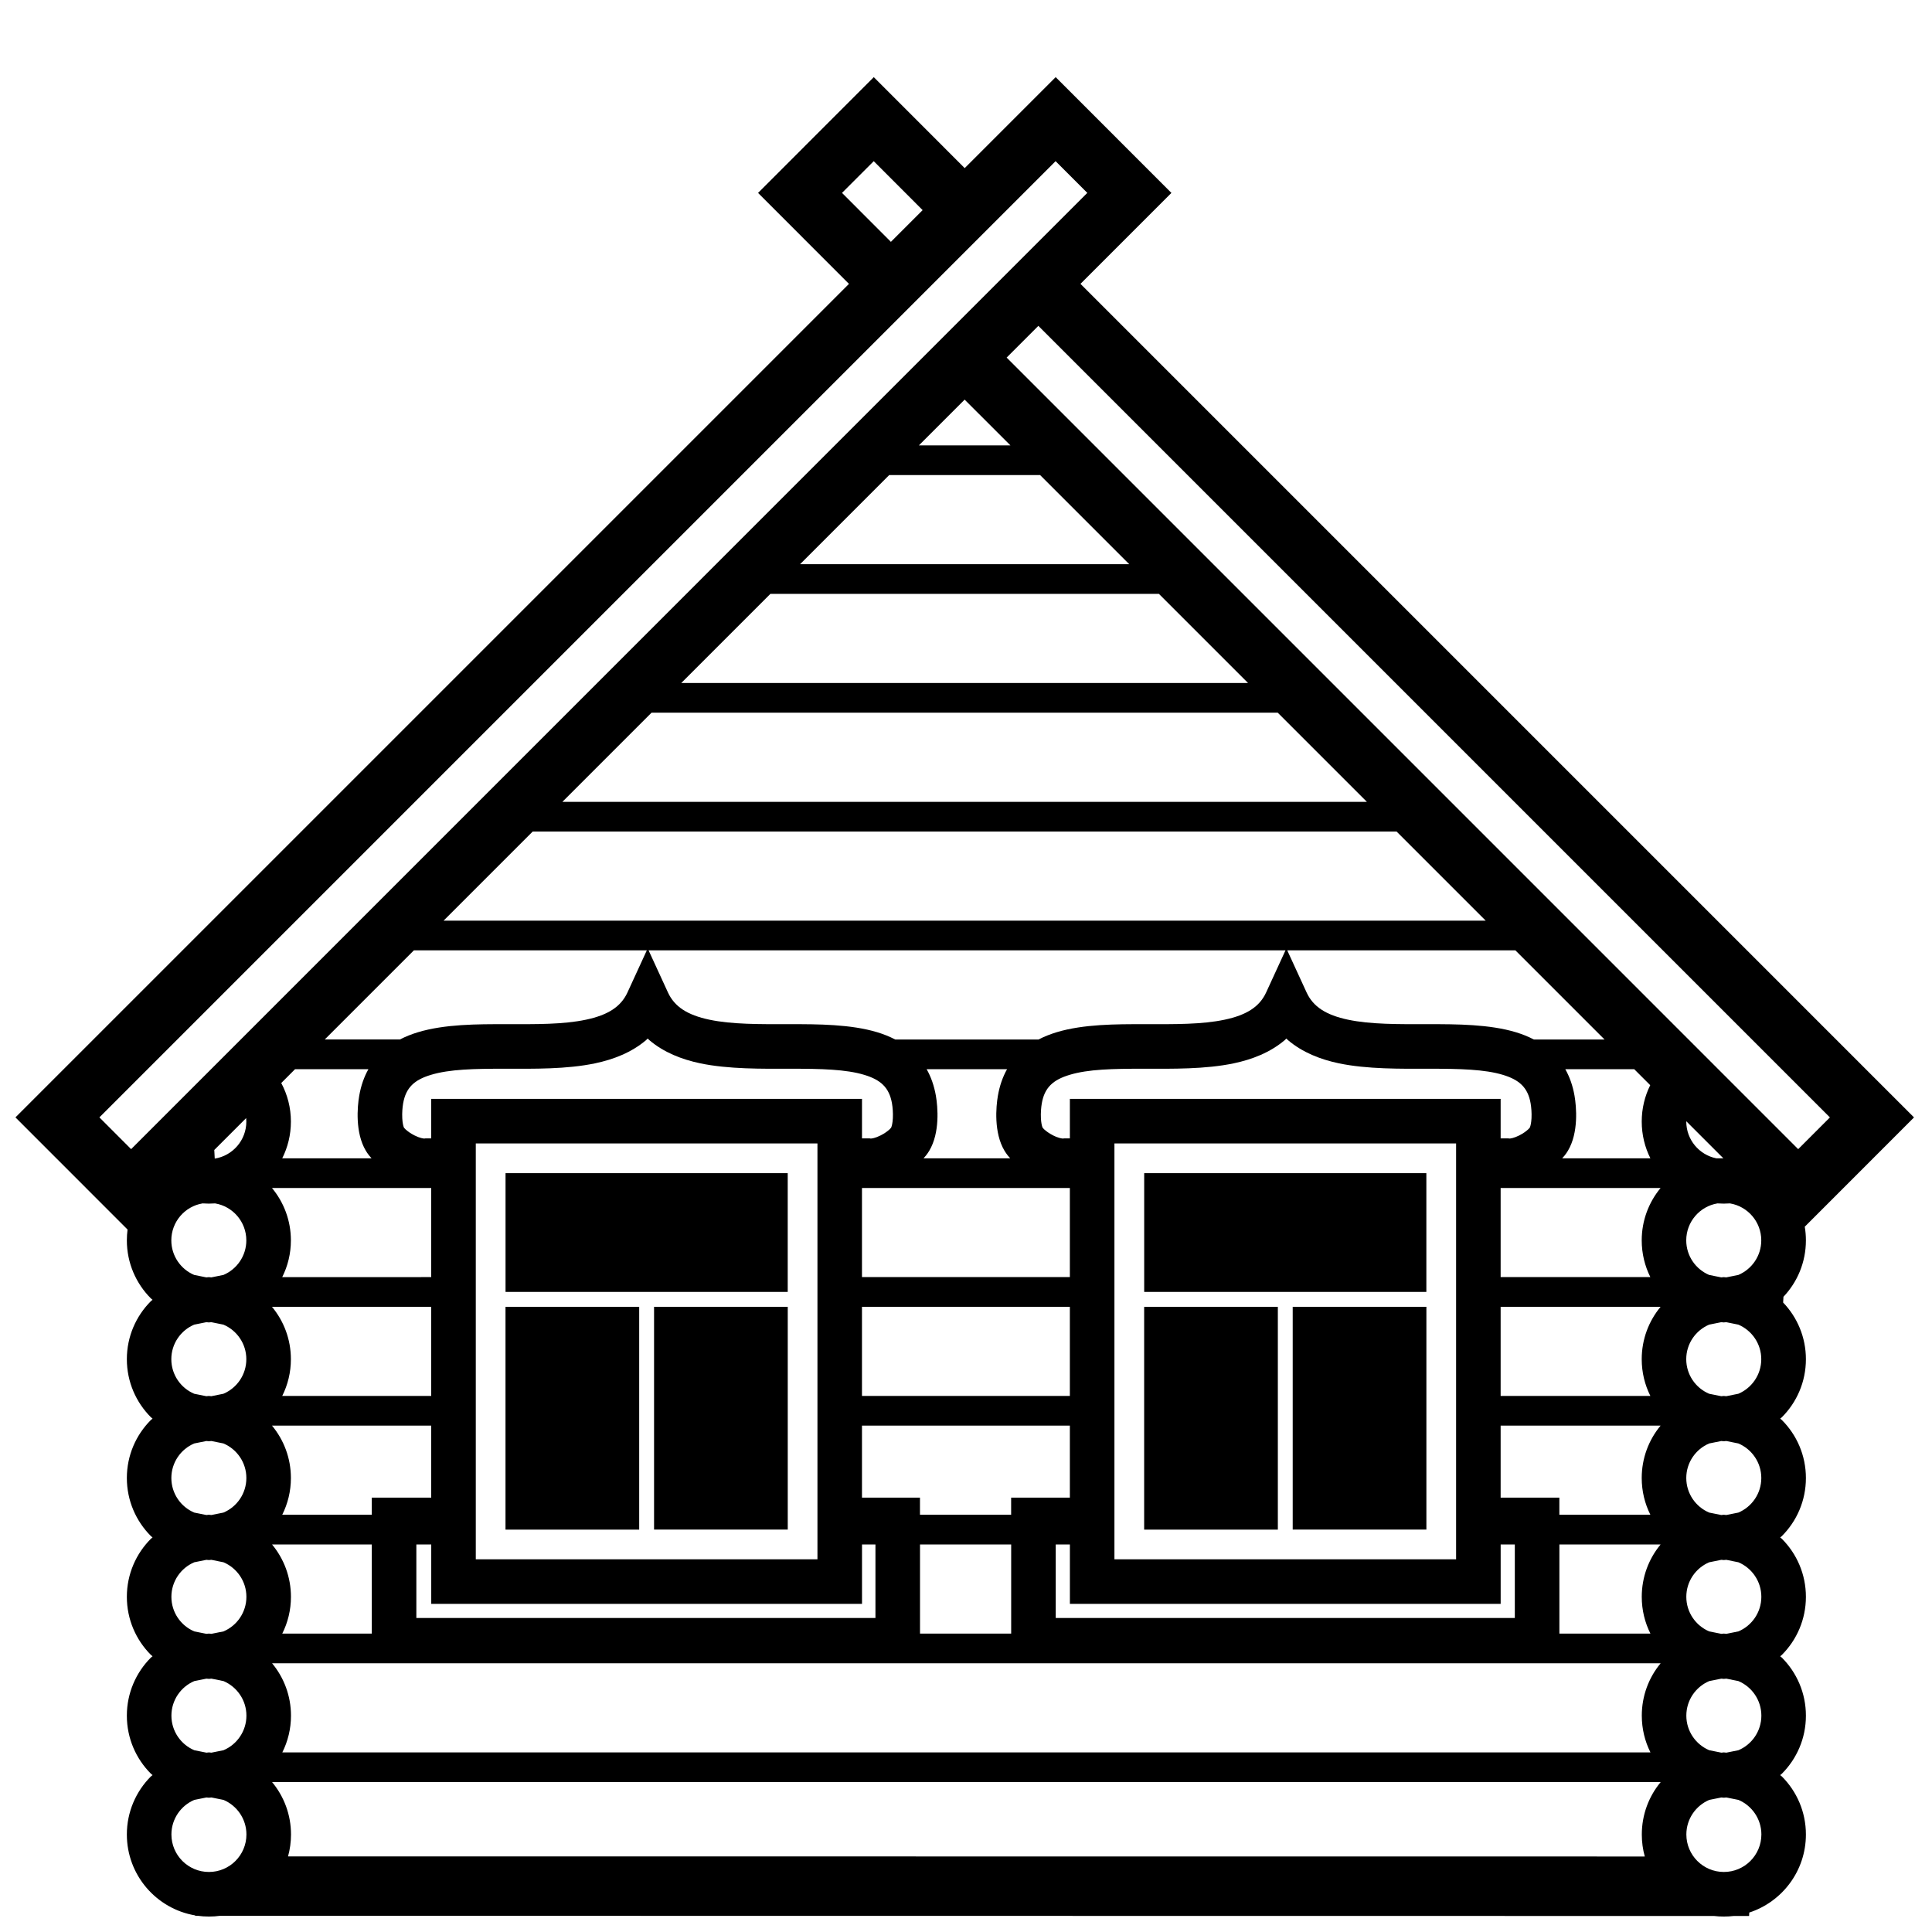 <?xml version="1.0" encoding="UTF-8"?>
<!-- Uploaded to: SVG Repo, www.svgrepo.com, Generator: SVG Repo Mixer Tools -->
<svg fill="#000000" width="800px" height="800px" version="1.1" viewBox="144 144 512 512" xmlns="http://www.w3.org/2000/svg">
 <path d="m196.4 651.7-0.668-0.004-0.012-0.094c-10.273-1.734-18.102-10.676-18.102-21.449 0-6.004 2.434-11.441 6.367-15.379l0.445-0.359-0.445-0.367c-3.934-3.938-6.367-9.375-6.367-15.383 0-6.004 2.434-11.441 6.367-15.379l0.445-0.359-0.445-0.367c-3.934-3.938-6.367-9.375-6.367-15.383 0-6.004 2.434-11.441 6.367-15.379l0.445-0.359-0.445-0.367c-3.934-3.938-6.367-9.375-6.367-15.383 0-6.004 2.434-11.441 6.367-15.375l0.445-0.363-0.445-0.367c-3.934-3.938-6.367-9.375-6.367-15.383 0-6.004 2.434-11.441 6.367-15.375l0.445-0.363-0.445-0.367c-3.934-3.938-6.367-9.375-6.367-15.383 0-0.973 0.066-1.926 0.188-2.867l-29.711-29.723 220.89-220.89-24.09-24.105 30.668-30.68 24.094 24.109 24.109-24.109 30.672 30.68-24.102 24.102 220.9 220.9-28.953 28.965c0.199 1.18 0.301 2.391 0.301 3.625 0 5.793-2.262 11.051-5.949 14.945l-0.086 1.52c3.738 3.902 6.035 9.199 6.035 15.023 0 6.008-2.434 11.445-6.371 15.383l-0.445 0.367 0.445 0.363c3.938 3.934 6.371 9.371 6.371 15.375 0 6.008-2.434 11.445-6.371 15.383l-0.445 0.367 0.445 0.359c3.938 3.938 6.371 9.375 6.371 15.379 0 6.008-2.434 11.445-6.371 15.383l-0.445 0.367 0.445 0.359c3.938 3.938 6.371 9.375 6.371 15.379 0 6.008-2.434 11.445-6.371 15.383l-0.445 0.367 0.445 0.359c3.938 3.938 6.371 9.375 6.371 15.379 0 9.66-6.301 17.848-15.012 20.688l-0.047 0.902-4.062 0.004c-0.863 0.102-1.738 0.152-2.625 0.152-0.883 0-1.754-0.047-2.602-0.152l-395.89-0.047c-0.977 0.133-1.973 0.199-2.984 0.199-1.008 0-2-0.066-2.969-0.199zm12.906-21.547c0-4.109-2.508-7.648-6.074-9.16l-3.207-0.645-0.656 0.062-0.66-0.062-3.215 0.645c-3.562 1.512-6.066 5.051-6.066 9.16 0 5.488 4.453 9.938 9.941 9.938 5.484 0 9.938-4.449 9.938-9.938zm401.48 0c0-4.109-2.512-7.648-6.078-9.16l-3.207-0.645-0.656 0.062-0.66-0.062-3.211 0.645c-3.566 1.512-6.07 5.051-6.07 9.16 0 5.488 4.453 9.938 9.941 9.938 5.484 0 9.941-4.449 9.941-9.938zm-31.688 0c0-5.273 1.871-10.113 5-13.883h-367.99c3.129 3.769 5.012 8.609 5.012 13.883 0 2.016-0.277 3.961-0.785 5.812l359.55 0.027c-0.52-1.855-0.789-3.816-0.789-5.84zm-380.39-21.68 0.66-0.07 0.656 0.07 3.207-0.645c3.566-1.512 6.074-5.047 6.074-9.164 0-4.109-2.508-7.648-6.074-9.16l-3.207-0.645-0.656 0.062-0.66-0.062-3.215 0.645c-3.562 1.512-6.066 5.051-6.066 9.16 0 4.117 2.504 7.652 6.066 9.164zm401.47 0 0.66-0.07 0.656 0.07 3.207-0.645c3.566-1.512 6.078-5.047 6.078-9.164 0-4.109-2.512-7.648-6.078-9.16l-3.207-0.645-0.656 0.062-0.66-0.062-3.211 0.645c-3.566 1.512-6.07 5.051-6.07 9.16 0 4.117 2.504 7.652 6.07 9.164zm-21.086-9.809c0-5.273 1.871-10.113 5-13.883h-367.99c3.129 3.769 5.012 8.609 5.012 13.883 0 3.504-0.828 6.812-2.297 9.738h362.57c-1.469-2.926-2.293-6.234-2.293-9.738zm-380.39-21.68 0.66-0.07 0.656 0.07 3.207-0.645c3.566-1.512 6.074-5.043 6.074-9.164 0-4.109-2.508-7.648-6.074-9.156l-3.207-0.648-0.656 0.062-0.66-0.062-3.215 0.648c-3.562 1.508-6.066 5.047-6.066 9.156 0 4.121 2.504 7.652 6.066 9.164zm401.47 0 0.66-0.07 0.656 0.07 3.207-0.645c3.566-1.512 6.078-5.043 6.078-9.164 0-4.109-2.512-7.648-6.078-9.156l-3.207-0.648-0.656 0.062-0.66-0.062-3.211 0.648c-3.566 1.508-6.07 5.047-6.07 9.156 0 4.121 2.504 7.652 6.07 9.164zm-357.64-0.07v-23.621h-26.441c3.129 3.769 5.012 8.609 5.012 13.883 0 3.504-0.828 6.812-2.297 9.738zm169.44 0v-23.621h-24.16v23.621zm167.11-9.738c0-5.273 1.871-10.113 5-13.883h-26.828v23.621h24.121c-1.469-2.926-2.293-6.234-2.293-9.738zm-203.08 5.613v-19.496h-3.559v15.75h-114.16v-15.75h-3.945v19.496zm169.44 0v-19.496h-3.75v15.746h-114.16v-15.746h-3.754v19.496zm-184.81-15.555v-110.21h-90.543v110.21zm169.25-0.004v-110.21h-90.547v110.21zm-251.92-7.867v-59.035h35.43v59.035zm169.25 0v-59.035h35.43v59.035zm-129.88-0.004v-59.047h35.43v59.047zm169.25 0v-59.047h35.426v59.047zm-287.89-3.863 0.66-0.07 0.656 0.07 3.207-0.645c3.566-1.512 6.074-5.043 6.074-9.164 0-4.109-2.508-7.648-6.074-9.156l-3.207-0.648-0.656 0.062-0.66-0.062-3.215 0.648c-3.562 1.508-6.066 5.047-6.066 9.156 0 4.121 2.504 7.652 6.066 9.164zm401.47 0 0.66-0.07 0.656 0.07 3.207-0.645c3.566-1.512 6.078-5.043 6.078-9.164 0-4.109-2.512-7.648-6.078-9.156l-3.207-0.648-0.656 0.062-0.66-0.062-3.211 0.648c-3.566 1.508-6.07 5.047-6.07 9.156 0 4.121 2.504 7.652 6.07 9.164zm-357.64-0.07v-4.539h15.754v-19.082h-42.195c3.129 3.769 5.012 8.609 5.012 13.883 0 3.504-0.828 6.812-2.297 9.738zm169.44 0v-4.539h15.562v-19.082h-55.09v19.082h15.367v4.539zm167.11-9.738c0-5.273 1.871-10.113 5-13.883h-42.387v19.082h15.559v4.539h24.121c-1.469-2.926-2.293-6.234-2.293-9.738zm-380.39-21.68 0.66-0.066 0.656 0.066 3.207-0.645c3.566-1.512 6.074-5.043 6.074-9.164 0-4.109-2.508-7.644-6.074-9.156l-3.207-0.648-0.656 0.062-0.66-0.062-3.215 0.648c-3.562 1.512-6.066 5.047-6.066 9.156 0 4.121 2.504 7.652 6.066 9.164zm401.47 0 0.66-0.066 0.656 0.066 3.207-0.645c3.566-1.512 6.078-5.043 6.078-9.164 0-4.109-2.512-7.644-6.078-9.156l-3.207-0.648-0.656 0.062-0.66-0.062-3.211 0.648c-3.566 1.512-6.07 5.047-6.07 9.156 0 4.121 2.504 7.652 6.07 9.164zm-341.88-0.066v-23.629h-42.199c3.133 3.769 5.016 8.613 5.016 13.887 0 3.504-0.828 6.812-2.297 9.742zm169.25 0v-23.629h-55.09v23.629zm151.55-9.742c0-5.273 1.871-10.117 5.004-13.887h-42.391v23.629h39.68c-1.469-2.93-2.293-6.238-2.293-9.742zm-301.1-17.828v-31.473h74.781v31.473zm169.25 0v-31.473h74.777v31.473zm-248.54-3.852 0.66-0.066 0.656 0.066 3.207-0.645c3.566-1.512 6.074-5.043 6.074-9.164 0-4.918-3.586-9.012-8.273-9.797-0.559 0.039-1.109 0.059-1.664 0.059-0.562 0-1.113-0.02-1.664-0.059-4.695 0.785-8.277 4.879-8.277 9.797 0 4.121 2.504 7.652 6.066 9.164zm401.47 0 0.66-0.066 0.656 0.066 3.207-0.645c3.566-1.512 6.078-5.043 6.078-9.164 0-4.918-3.59-9.012-8.289-9.797-0.543 0.039-1.098 0.059-1.652 0.059-0.562 0-1.113-0.02-1.676-0.059-4.684 0.785-8.266 4.879-8.266 9.797 0 4.121 2.504 7.652 6.07 9.164zm-341.88-0.074v-23.613h-42.195c3.129 3.766 5.012 8.605 5.012 13.879 0 3.5-0.828 6.809-2.297 9.734zm169.25 0v-23.613h-55.09v23.613zm151.55-9.734c0-5.273 1.879-10.113 5-13.879h-42.387v23.613h39.672c-1.461-2.926-2.285-6.234-2.285-9.734zm-369.79-31.488c0-0.309-0.016-0.613-0.047-0.918l-8.449 8.449 0.121 2.289c4.746-0.75 8.375-4.859 8.375-9.82zm32.504 8.949c-0.32-0.406-0.594-0.812-0.84-1.223-2.856-4.781-2.254-11.656-1.75-14.562 0.469-2.699 1.305-5.035 2.438-7.043h-19.441l-3.66 3.668c1.633 3.043 2.559 6.523 2.559 10.211 0 3.508-0.828 6.816-2.301 9.746h23.676c-0.246-0.262-0.473-0.531-0.68-0.797zm169.25 0c-0.32-0.406-0.59-0.812-0.84-1.223-2.852-4.781-2.25-11.656-1.746-14.562 0.469-2.699 1.301-5.035 2.434-7.043h-21.316c1.141 2.012 1.98 4.348 2.453 7.043 0.508 2.941 1.105 9.773-1.75 14.562-0.246 0.41-0.52 0.816-0.84 1.223-0.215 0.266-0.441 0.527-0.68 0.793h22.965c-0.242-0.266-0.469-0.527-0.68-0.793zm168.04-8.949c0-3.457 0.809-6.734 2.25-9.641l-4.242-4.238h-18.266c1.137 2.012 1.977 4.348 2.449 7.043 0.508 2.941 1.109 9.773-1.746 14.562-0.246 0.41-0.52 0.816-0.84 1.223-0.215 0.266-0.441 0.527-0.684 0.793h23.371c-1.469-2.93-2.293-6.234-2.293-9.742zm21.633 9.742-9.828-9.824v0.082c0 4.812 3.418 8.828 7.957 9.742zm-421.96-2.43 253.4-253.42-8.406-8.406-253.4 253.41zm441.79 0 8.406-8.41-209.77-209.77-8.406 8.406zm-364.09-2.809 0.32-0.043h1.508v-10.469h114.16v10.469h2.012l0.312 0.043c0.215 0.008 1.18-0.102 2.629-0.836 1.039-0.523 1.859-1.137 2.379-1.621l0.371-0.402 0.094-0.215c0.133-0.371 0.316-1.109 0.379-2.297 0.074-1.441-0.051-2.926-0.23-3.949-0.734-4.231-3.023-6.25-7.344-7.559-4.816-1.457-11.328-1.633-19.664-1.621-7.309 0.012-16.316 0.141-23.836-1.441-4.836-1.023-9.629-2.867-13.492-6.168l-0.398-0.395-0.414 0.406c-3.875 3.305-8.672 5.137-13.488 6.156-7.555 1.594-16.277 1.453-23.863 1.441-8.203-0.012-14.73 0.121-19.695 1.625-4.356 1.312-6.621 3.356-7.352 7.555-0.18 1.023-0.305 2.508-0.23 3.949 0.062 1.188 0.242 1.926 0.371 2.297l0.094 0.215 0.375 0.402c0.52 0.484 1.344 1.098 2.383 1.621 1.441 0.73 2.406 0.844 2.621 0.836zm169.25 0 0.32-0.043h1.508v-10.477h114.16v10.477h2.008l0.316 0.043c0.215 0.008 1.18-0.102 2.629-0.836 1.039-0.523 1.855-1.137 2.375-1.621l0.375-0.402 0.094-0.215c0.133-0.371 0.316-1.109 0.379-2.297 0.074-1.441-0.055-2.926-0.23-3.949-0.734-4.231-3.023-6.25-7.344-7.559-4.816-1.457-11.332-1.633-19.664-1.621-7.309 0.012-16.316 0.141-23.836-1.441-4.84-1.023-9.629-2.867-13.492-6.168l-0.398-0.395-0.414 0.406c-3.875 3.305-8.672 5.137-13.488 6.156-7.559 1.594-16.281 1.453-23.863 1.441-8.203-0.012-14.73 0.121-19.695 1.625-4.356 1.312-6.625 3.356-7.352 7.555-0.18 1.023-0.305 2.508-0.234 3.949 0.066 1.188 0.242 1.926 0.375 2.297l0.094 0.215 0.371 0.402c0.52 0.484 1.344 1.098 2.383 1.621 1.445 0.73 2.41 0.844 2.625 0.836zm-170.93-28.176c7.094-2.148 15.805-2.144 23.125-2.133 8.352 0.012 15.379 0.086 21.406-1.191 5.812-1.227 9.238-3.422 10.984-7.215l5.133-11.164h-61.73l-23.629 23.629h19.914c1.512-0.785 3.117-1.418 4.797-1.926zm169.25 0c7.098-2.148 15.809-2.144 23.129-2.133 8.348 0.012 15.375 0.086 21.406-1.191 5.809-1.227 9.238-3.422 10.984-7.215l5.133-11.164h-168.79l5.133 11.164c1.738 3.773 5.133 5.981 10.973 7.215 5.988 1.266 13.316 1.203 21.375 1.191 7.449-0.012 16.148 0.027 23.102 2.133 1.664 0.504 3.266 1.137 4.777 1.926h37.984c1.512-0.785 3.117-1.418 4.797-1.926zm145.2 1.926-23.629-23.629h-60.461l5.133 11.164c1.734 3.773 5.133 5.981 10.973 7.215 5.988 1.266 13.312 1.203 21.375 1.191 7.445-0.012 16.148 0.027 23.102 2.133 1.664 0.504 3.266 1.137 4.777 1.926zm-31.496-31.496-23.613-23.613h-228.94l-23.613 23.613zm-31.48-31.48-23.629-23.629h-165.95l-23.629 23.629zm-31.496-31.496-23.621-23.621h-102.97l-23.621 23.621zm-31.488-31.484-23.621-23.625h-39.992l-23.621 23.625zm-31.488-31.488-12.133-12.129-12.129 12.129zm-31.672-53.941 8.41-8.406-12.957-12.973-8.41 8.406z" fill-rule="evenodd"/>
</svg>